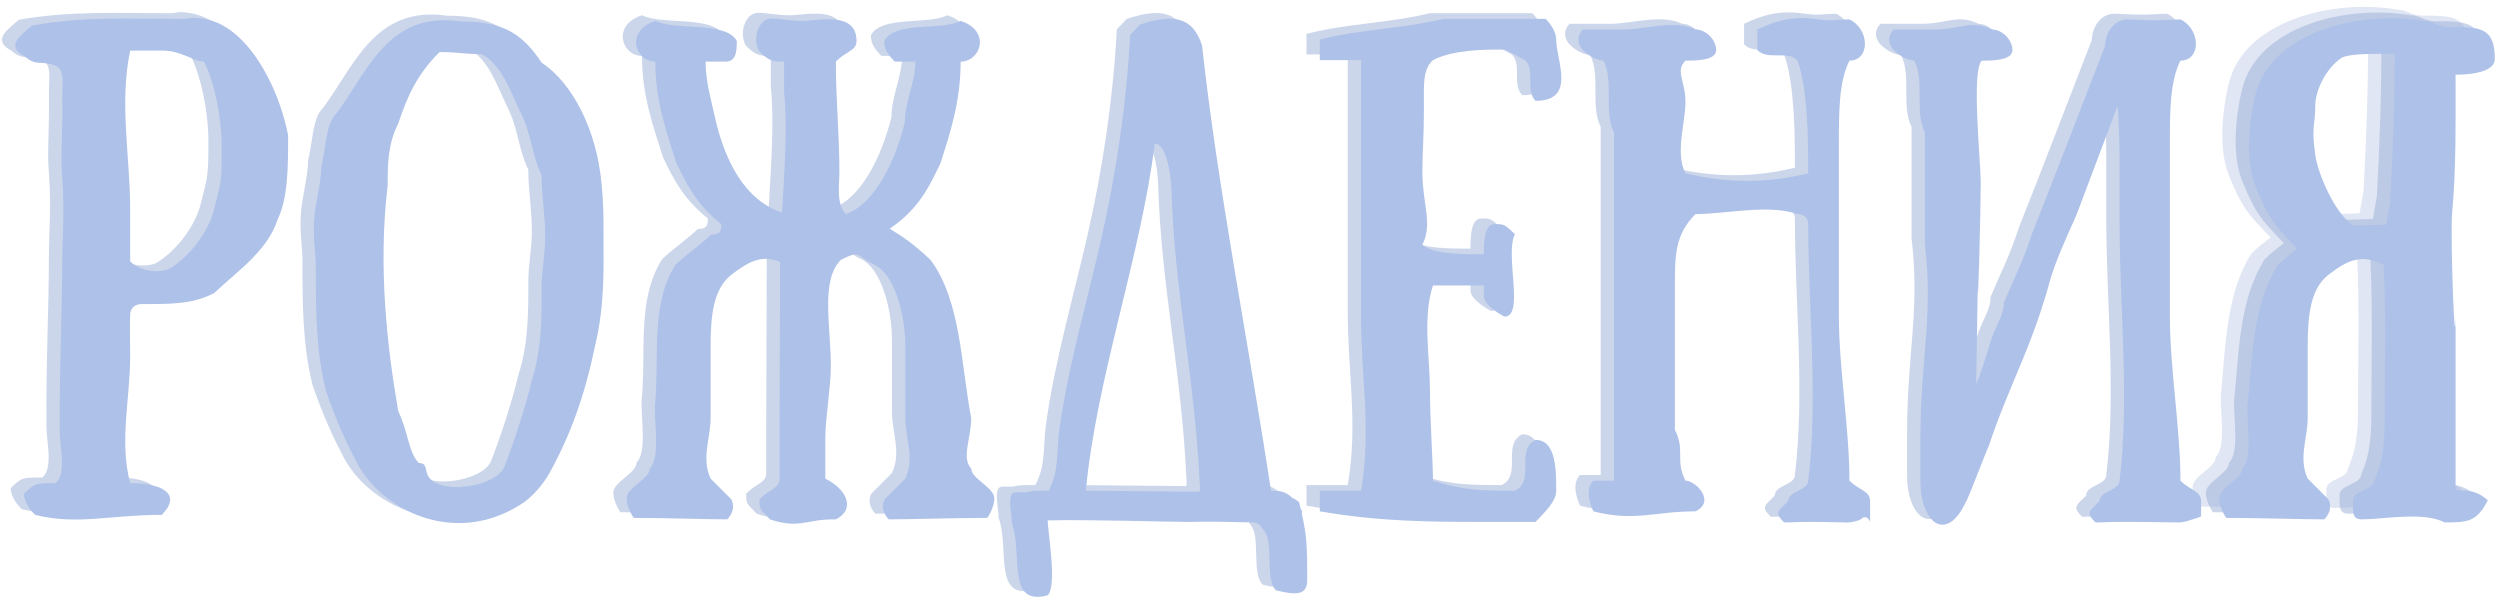 <?xml version="1.0" encoding="UTF-8"?> <svg xmlns="http://www.w3.org/2000/svg" width="308" height="74" viewBox="0 0 308 74" fill="none"> <path d="M304.081 5.891C304.081 1.985 302.347 1.922 298.321 1.922C297.019 1.922 296.581 1.183 295.342 1.183C287.29 -0.182 276.441 2.604 274.581 10.292C273.962 12.828 273.16 17.974 274.581 21.568C276.258 25.662 276.878 26.282 279.727 29.256C278.92 29.875 278.055 30.558 277.373 31.235C274.212 36.255 274.212 42.578 273.592 48.839C273.592 51.38 274.212 55.037 272.972 56.334C272.972 57.573 270.123 58.693 270.123 59.99C270.123 61.172 270.988 62.412 270.988 62.412C274.769 62.412 280.597 62.594 283.076 62.594C284.316 61.292 283.571 60.115 283.571 60.115L281.029 57.573C279.852 55.037 281.029 52.615 281.029 50.078V41.276C281.029 37.557 281.337 34.214 283.571 32.474C286.05 30.558 287.722 29.875 290.389 31.235C290.696 37.557 290.508 44.807 290.508 49.641C290.508 52.37 290.508 54.974 289.269 57.698C289.269 59 286.607 59 286.607 60.24C286.607 61.604 286.42 62.594 287.722 62.594C290.326 62.594 295.342 61.604 297.883 62.969C300.613 62.969 301.852 62.969 303.217 60.24C301.852 59 300.613 59 299.248 59V36.38C299.248 45.302 298.566 27.953 298.816 24.979C299.311 19.401 299.248 14.505 299.248 7.813C301.852 7.813 304.081 7.255 304.081 5.891ZM286.67 26.401C284.253 24.854 282.206 19.709 281.956 17.667C281.462 14.011 281.956 14.255 281.956 11.651C281.956 9.792 283.258 7.005 285.243 5.703C286.607 5.084 290.508 5.271 291.748 5.271C291.748 10.912 291.566 16.427 291.191 23.49L290.696 26.282C289.581 26.339 288.154 26.339 286.67 26.401Z" fill="#99AED8" fill-opacity="0.302"></path> <path d="M14.398 58.827C13.033 53.686 14.398 48.415 14.398 43.212C14.398 41.972 14.335 39.186 14.398 38.066C14.46 36.769 15.7 36.769 15.7 36.769C19.601 36.769 22.143 36.769 24.747 35.405C27.408 32.863 31.314 30.259 32.554 26.358C33.856 23.691 33.856 19.847 33.856 15.946C32.554 9.436 28.59 2.436 23.507 1.629C21.585 1.316 22.143 1.629 20.84 1.629C14.398 1.629 8.632 1.316 2.309 2.436C0.95 3.676 -1.097 4.915 1.445 6.274C2.809 7.514 3.549 6.712 5.163 7.389C6.403 7.889 6.028 9.623 6.028 11.483C6.09 16.811 5.783 18.483 6.028 21.337C6.34 25.488 6.028 28.774 6.028 31.311C6.028 37.884 5.658 44.082 5.721 52.571C5.721 54.493 6.585 57.592 5.226 58.827C2.684 58.827 2.684 58.827 1.32 60.129C1.32 61.493 2.684 62.733 2.684 62.733C7.887 64.035 11.794 62.733 18.299 62.733C20.84 60.129 18.299 58.827 14.398 58.827ZM14.398 25.056C14.398 18.608 13.033 12.04 14.398 5.535H18.299C20.84 5.535 22.143 6.894 23.507 6.894C24.747 9.436 25.674 13.587 25.674 17.493C25.674 21.957 25.549 21.769 24.747 25.056C24.064 27.842 21.835 30.754 19.413 32.306C18.299 32.988 15.7 32.863 14.398 31.498V25.056Z" fill="#99AED8" fill-opacity="0.502"></path> <path d="M66.02 57.65C68.562 53.066 70.359 48.233 71.655 41.972C72.895 36.889 72.713 32.306 72.713 28.525C72.713 25.676 72.713 24.373 72.463 21.832C71.843 15.327 68.931 9.561 65.088 7.019C62.546 3.176 60.01 1.936 55.051 1.936C46.124 0.639 43.583 8.259 39.806 13.28C38.504 14.519 38.567 17.186 37.947 19.848C37.947 21.15 37.572 22.947 37.265 24.681C36.708 28.092 37.265 29.764 37.265 32.306C37.265 37.389 37.265 42.467 38.504 47.426C39.806 51.269 41.166 54.118 42.343 56.353C45.379 62.113 54.306 66.702 62.546 61.431C63.666 60.748 65.15 59.202 66.02 57.65ZM60.504 56.785C59.572 59.139 53.312 60.254 51.395 58.332C50.525 57.467 51.208 56.353 49.968 56.353C48.666 55.051 48.666 52.509 47.426 49.967C46.124 42.467 44.885 32.306 46.124 22.139C46.124 19.603 46.124 17.061 47.426 14.519C48.666 10.738 49.968 8.259 52.51 5.717C55.051 5.717 55.233 5.967 57.65 5.967C60.192 7.207 61.306 10.738 62.546 13.28C63.848 15.822 63.848 18.363 65.088 20.9C65.088 23.441 65.525 25.858 65.525 28.4C65.525 30.879 65.088 32.306 65.088 34.847C65.088 38.623 65.088 42.467 63.848 46.248C63.166 49.285 61.494 54.306 60.504 56.785Z" fill="#99AED8" fill-opacity="0.502"></path> <path d="M118.013 57.03C116.774 55.733 118.013 53.311 118.013 50.775C116.774 44.514 116.774 36.332 112.992 31.311C110.576 29.019 109.211 28.275 107.972 27.473C111.69 24.993 112.992 21.957 114.232 19.415C115.409 15.697 116.711 11.853 116.711 6.894C119.19 6.894 120.492 3.113 116.711 1.879C114.232 3.113 108.591 1.879 107.289 4.353C107.289 5.592 107.972 6.212 108.591 6.894H111.133C111.133 9.436 109.831 11.853 109.831 14.394C108.591 19.415 106.05 24.436 102.581 25.676C101.341 24.436 101.774 21.957 101.774 20.655C101.774 15.697 101.341 11.853 101.341 6.894C102.581 5.592 103.883 5.592 103.883 4.353C103.883 0.639 99.175 1.879 97.253 1.879C94.711 1.879 93.222 1.134 92.357 1.999C91.487 2.868 91.242 4.353 91.862 5.592C93.102 6.894 93.784 6.894 94.961 6.894V10.613C95.393 14.827 95.018 20.16 94.711 25.488C90.123 23.998 87.768 19.165 86.591 14.394C86.034 11.853 85.289 9.436 85.289 6.894H87.831C89.07 6.832 89.133 5.592 89.133 4.353C87.831 1.879 81.57 3.113 79.091 1.879C75.315 3.113 76.617 6.894 79.091 6.894C79.091 11.853 80.518 15.697 81.695 19.415C82.935 21.957 84.112 24.436 87.211 26.915C87.211 27.598 87.211 28.212 85.972 28.212C84.669 29.452 82.873 30.691 81.57 31.931C78.414 36.952 79.654 43.275 79.034 49.535C79.034 52.077 79.654 55.733 78.414 57.03C78.414 58.269 75.56 59.389 75.56 60.686C75.56 61.868 76.43 63.108 76.43 63.108C80.211 63.108 85.477 63.29 87.956 63.29C89.195 61.988 88.451 60.811 88.451 60.811L85.909 58.269C84.732 55.733 85.909 53.311 85.909 50.775V41.972C85.909 38.254 86.222 34.91 88.451 33.17C90.685 31.436 92.232 30.691 94.461 31.561V33.17L94.399 52.014V58.269C94.399 59.509 93.222 59.509 91.925 60.811C91.925 61.988 91.925 61.988 93.222 63.29C96.94 64.53 97.623 63.228 101.341 63.29C103.883 61.988 102.581 59.509 100.039 58.269V53.311C100.039 50.775 100.722 46.993 100.722 44.452C100.722 39.493 99.419 33.853 101.961 31.311C104.503 30.072 103.576 30.691 106.112 31.931C108.654 33.17 109.893 38.254 109.893 41.972V50.775C109.893 53.311 111.07 55.733 109.893 58.269L107.352 60.811C107.352 60.811 106.612 61.988 107.852 63.29C110.326 63.29 116.216 63.108 119.998 63.108C119.998 63.108 120.862 61.868 120.862 60.686C120.862 59.389 118.013 58.269 118.013 57.03Z" fill="#99AED8" fill-opacity="0.502"></path> <path d="M158.728 62.545L158.79 62.301L158.603 61.988L158.415 61.186C158.108 60.936 157.858 60.748 157.551 60.629C156.681 59.759 155.816 59.759 154.947 59.759C152.342 42.53 148.254 21.707 146.457 4.915C145.28 1.196 142.676 1.071 138.832 2.311L137.592 3.613C137.16 11.978 135.858 20.78 133.999 28.894C132.389 36.025 129.91 44.577 128.858 52.321C128.483 55.233 128.858 57.28 127.556 59.759C126.191 59.759 125.384 59.759 124.889 59.946H123.525C122.285 59.946 123.03 62.426 123.03 63.785C124.395 67.566 122.285 74.014 127.431 72.65C128.608 71.535 127.494 65.087 127.431 63.415C132.264 63.29 142.181 63.603 144.598 63.603H144.785C147.139 63.54 150.113 63.603 152.842 63.665C153.4 63.722 153.645 64.035 154.202 64.842C155.259 66.389 154.202 70.79 155.566 72.03C158.046 72.65 159.41 72.65 159.41 70.79C159.41 66.389 159.348 65.275 158.728 62.545ZM140.629 16.998C141.931 16.998 142.613 20.405 142.676 22.577C143.046 35.28 145.525 45.566 146.145 58.582C146.207 59.139 146.207 59.509 146.145 59.884L132.139 59.759C133.441 45.816 138.895 30.941 140.629 16.998Z" fill="#99AED8" fill-opacity="0.502"></path> <path d="M187.541 11.728C192.625 11.728 190.083 6.712 190.083 4.17C190.083 2.868 188.781 1.629 188.781 1.629H176.14C171.057 2.868 166.041 2.868 160.958 4.17V6.712H166.041C166.041 10.431 166.041 14.269 166.041 18.05V23.071C166.041 28.155 166.041 31.931 166.041 35.775V38.316C166.041 45.998 167.338 52.196 166.041 59.759C164.802 59.759 162.26 59.759 160.958 59.759V62.3C168.521 63.603 174.901 63.603 181.161 63.603H187.541C188.781 62.3 190.083 61.061 190.083 59.759C190.083 57.217 190.083 53.498 187.541 53.498C185.005 54.738 187.541 58.519 185.005 59.759C181.161 59.759 178.682 59.759 174.901 58.519C174.901 56.04 174.531 51.144 174.531 47.3C174.531 43.582 173.599 38.316 174.901 34.472C176.14 34.472 179.984 34.472 181.161 34.472V35.775C181.161 37.014 183.703 38.316 183.703 38.316C186.244 38.316 183.703 30.634 185.005 28.155C183.703 26.915 183.703 26.915 182.463 26.915C181.161 26.915 181.161 29.452 181.161 30.634C178.682 30.634 174.901 30.634 173.599 29.452C174.901 26.915 173.599 24.373 173.599 20.53C173.599 18.05 173.786 16.191 173.786 12.66C173.786 9.811 173.599 7.889 174.901 6.712C177.442 5.41 181.161 5.41 183.703 5.41C185.005 6.03 185.005 6.03 186.244 6.712C187.541 7.889 186.244 10.431 187.541 11.728Z" fill="#99AED8" fill-opacity="0.502"></path> <path d="M226.214 6.775C228.756 6.775 228.756 2.931 226.214 1.691C224.912 1.691 224.167 1.936 222.37 1.691C219.584 1.259 217.412 1.691 214.87 2.931V5.473C216.11 6.775 218.652 5.473 219.829 6.775C221.131 10.551 221.131 16.936 221.131 20.655C216.11 21.895 211.094 21.895 206.011 20.655C204.709 18.176 206.011 14.395 206.011 11.853C206.011 9.311 204.709 8.009 206.011 6.775C207.25 6.775 209.792 6.775 209.792 5.473C209.792 4.233 208.553 2.931 207.25 2.931C204.709 1.691 200.99 2.931 198.448 2.931H193.37C192.131 4.233 193.37 5.473 193.37 5.473C194.667 6.775 195.907 6.775 195.907 6.775C197.209 9.311 195.907 13.092 197.209 15.634V16.936C197.209 18.176 197.209 19.353 197.209 20.655V21.895C197.209 23.134 197.209 23.134 197.209 24.436V53.499C197.209 55.978 197.209 57.217 197.209 58.52H194.667C193.37 59.759 194.667 62.301 194.667 62.301C199.75 63.603 202.167 62.301 207.25 62.301C209.792 61.061 207.25 58.52 206.011 58.52C204.709 55.978 206.011 54.801 204.709 52.259C204.709 50.957 204.709 49.717 204.709 48.415V34.598C204.709 30.754 204.709 28.212 207.25 25.676C211.094 25.676 216.11 24.436 219.829 25.676C219.829 25.676 221.131 25.676 221.131 26.978C221.131 37.139 222.37 48.415 221.131 58.52C221.131 59.759 218.652 59.759 218.652 61.061C217.412 62.301 216.917 62.426 218.157 63.665C219.334 63.665 219.829 63.603 221.131 63.603C223.672 63.603 224.292 63.665 225.594 63.665C225.594 63.665 226.277 63.785 227.516 63.353C228.381 62.488 228.756 63.603 228.756 63.603V61.061C228.756 59.759 227.454 59.759 226.214 58.52C226.214 52.259 224.912 44.639 224.912 38.316C224.912 34.598 224.912 30.754 224.912 28.212V16.936C224.912 13.092 224.912 9.311 226.214 6.775Z" fill="#99AED8" fill-opacity="0.502"></path> <path d="M266.992 58.519C266.992 52.259 265.689 44.639 265.689 38.316V16.936C265.689 13.092 265.689 9.311 266.992 6.775C269.533 6.775 269.533 2.931 266.992 1.691C265.689 1.691 264.945 1.936 260.731 1.691C258.809 1.566 257.757 3.301 257.695 4.972C255.528 10.613 249.887 25.176 248.773 27.905C247.533 31.686 246.538 33.483 245.236 36.582C245.236 37.884 244.617 38.811 243.939 40.426C243.564 41.29 242.757 44.452 241.83 46.618L242.018 34.597C242.018 39.368 242.387 25.056 242.387 21.769C242.387 19.228 241.21 8.009 242.512 6.775C243.752 6.775 246.294 6.775 246.294 5.472C246.294 4.233 245.054 2.931 243.752 2.931C241.21 1.691 239.908 2.931 236.747 2.931H231.669C230.429 4.233 231.669 5.472 231.669 5.472C232.965 6.775 234.205 6.775 234.205 6.775C235.507 9.311 234.205 13.092 235.507 15.634V29.394C236.564 38.254 234.95 43.4 234.95 53.498V58.519C234.95 63.847 238.236 66.264 240.59 61.061C240.778 60.936 243.257 54.368 243.377 54.243C245.856 46.806 248.585 42.342 250.877 34.04C251.497 31.686 253.049 28.337 253.788 26.665C254.288 25.551 254.596 24.681 254.596 24.681L259.247 12.347C259.492 15.327 259.492 18.483 259.492 20.655V26.978C259.492 37.139 260.731 48.415 259.492 58.519C259.492 59.759 257.012 59.759 257.012 61.061C255.773 62.301 255.278 62.426 256.518 63.665C257.695 63.665 258.189 63.603 259.492 63.603C263.893 63.603 265.07 63.665 266.372 63.665C266.372 63.665 267.054 63.785 268.294 63.353C269.158 63.108 269.533 62.92 269.533 62.92V61.061C269.533 59.759 268.231 59.759 266.992 58.519Z" fill="#99AED8" fill-opacity="0.502"></path> <path d="M305.722 6.587C305.722 2.681 303.987 2.618 299.961 2.618C298.659 2.618 298.222 1.879 296.982 1.879C288.93 0.514 278.081 3.301 276.222 10.988C275.602 13.525 274.8 18.671 276.222 22.264C277.899 26.358 278.518 26.978 281.367 29.952C280.56 30.572 279.695 31.254 279.013 31.931C275.852 36.952 275.852 43.275 275.232 49.535C275.232 52.077 275.852 55.733 274.612 57.03C274.612 58.27 271.763 59.389 271.763 60.686C271.763 61.868 272.628 63.108 272.628 63.108C276.409 63.108 282.237 63.29 284.716 63.29C285.956 61.988 285.211 60.811 285.211 60.811L282.669 58.27C281.492 55.733 282.669 53.311 282.669 50.775V41.973C282.669 38.254 282.977 34.91 285.211 33.17C287.69 31.254 289.362 30.572 292.029 31.931C292.336 38.254 292.149 45.504 292.149 50.337C292.149 53.066 292.149 55.67 290.909 58.395C290.909 59.697 288.248 59.697 288.248 60.936C288.248 62.301 288.06 63.29 289.362 63.29C291.966 63.29 296.982 62.301 299.524 63.665C302.253 63.665 303.492 63.665 304.857 60.936C303.492 59.697 302.253 59.697 300.888 59.697V37.077C300.888 45.999 300.206 28.65 300.456 25.676C300.951 20.098 300.888 15.202 300.888 8.509C303.492 8.509 305.722 7.952 305.722 6.587ZM288.31 27.098C285.893 25.551 283.847 20.405 283.597 18.363C283.102 14.707 283.597 14.952 283.597 12.348C283.597 10.488 284.899 7.702 286.883 6.4C288.248 5.78 292.149 5.967 293.388 5.967C293.388 11.608 293.206 17.124 292.831 24.186L292.336 26.978C291.222 27.035 289.794 27.035 288.31 27.098Z" fill="#99AED8" fill-opacity="0.502"></path> <path d="M16.038 59.523C14.673 54.382 16.038 49.111 16.038 43.908C16.038 42.669 15.975 39.882 16.038 38.762C16.1 37.465 17.34 37.465 17.34 37.465C21.241 37.465 23.783 37.465 26.387 36.101C29.048 33.559 32.955 30.955 34.194 27.054C35.496 24.387 35.496 20.544 35.496 16.643C34.194 10.132 30.231 3.132 25.147 2.325C23.225 2.012 23.783 2.325 22.481 2.325C16.038 2.325 10.272 2.012 3.949 3.132C2.59 4.372 0.543 5.611 3.085 6.971C4.449 8.21 5.189 7.408 6.804 8.085C8.043 8.585 7.668 10.32 7.668 12.179C7.731 17.507 7.423 19.179 7.668 22.033C7.981 26.184 7.668 29.471 7.668 32.007C7.668 38.58 7.298 44.778 7.361 53.268C7.361 55.19 8.225 58.288 6.866 59.523C4.324 59.523 4.324 59.523 2.96 60.825C2.96 62.19 4.324 63.429 4.324 63.429C9.528 64.731 13.434 63.429 19.939 63.429C22.481 60.825 19.939 59.523 16.038 59.523ZM16.038 25.752C16.038 19.304 14.673 12.736 16.038 6.231H19.939C22.481 6.231 23.783 7.591 25.147 7.591C26.387 10.132 27.314 14.283 27.314 18.189C27.314 22.653 27.189 22.465 26.387 25.752C25.705 28.538 23.475 31.45 21.054 33.002C19.939 33.684 17.34 33.559 16.038 32.195V25.752Z" fill="#AEC1E8"></path> <path d="M67.66 58.346C70.202 53.763 71.999 48.929 73.296 42.669C74.535 37.586 74.353 33.002 74.353 29.221C74.353 26.372 74.353 25.07 74.103 22.528C73.483 16.023 70.572 10.257 66.728 7.716C64.186 3.872 61.65 2.632 56.691 2.632C47.764 1.335 45.223 8.955 41.447 13.976C40.145 15.216 40.207 17.882 39.587 20.544C39.587 21.846 39.212 23.643 38.905 25.377C38.348 28.789 38.905 30.46 38.905 33.002C38.905 38.086 38.905 43.164 40.145 48.122C41.447 51.966 42.806 54.815 43.983 57.049C47.02 62.809 55.947 67.398 64.186 62.127C65.306 61.445 66.79 59.898 67.66 58.346ZM62.145 57.481C61.212 59.836 54.952 60.95 53.035 59.028C52.165 58.164 52.848 57.049 51.608 57.049C50.306 55.747 50.306 53.205 49.066 50.664C47.764 43.164 46.525 33.002 47.764 22.835C47.764 20.299 47.764 17.757 49.066 15.216C50.306 11.434 51.608 8.955 54.15 6.414C56.691 6.414 56.874 6.664 59.29 6.664C61.832 7.903 62.947 11.434 64.186 13.976C65.488 16.518 65.488 19.059 66.728 21.596C66.728 24.137 67.165 26.554 67.165 29.096C67.165 31.575 66.728 33.002 66.728 35.544C66.728 39.32 66.728 43.164 65.488 46.945C64.806 49.981 63.134 55.002 62.145 57.481Z" fill="#AEC1E8"></path> <path d="M119.653 57.726C118.414 56.429 119.653 54.007 119.653 51.471C118.414 45.211 118.414 37.028 114.632 32.007C112.216 29.716 110.851 28.971 109.612 28.169C113.33 25.69 114.632 22.653 115.872 20.111C117.049 16.393 118.351 12.549 118.351 7.591C120.83 7.591 122.132 3.809 118.351 2.575C115.872 3.809 110.231 2.575 108.929 5.049C108.929 6.289 109.612 6.908 110.231 7.591H112.773C112.773 10.132 111.471 12.549 111.471 15.091C110.231 20.111 107.69 25.132 104.221 26.372C102.981 25.132 103.414 22.653 103.414 21.351C103.414 16.393 102.981 12.549 102.981 7.591C104.221 6.289 105.523 6.289 105.523 5.049C105.523 1.335 100.815 2.575 98.893 2.575C96.351 2.575 94.862 1.83 93.997 2.695C93.127 3.565 92.882 5.049 93.502 6.289C94.742 7.591 95.424 7.591 96.601 7.591V11.309C97.034 15.523 96.659 20.856 96.351 26.184C91.763 24.695 89.409 19.861 88.231 15.091C87.674 12.549 86.929 10.132 86.929 7.591H89.471C90.711 7.528 90.773 6.289 90.773 5.049C89.471 2.575 83.211 3.809 80.731 2.575C76.955 3.809 78.257 7.591 80.731 7.591C80.731 12.549 82.159 16.393 83.336 20.111C84.575 22.653 85.752 25.132 88.851 27.611C88.851 28.294 88.851 28.908 87.612 28.908C86.31 30.148 84.513 31.387 83.211 32.627C80.054 37.648 81.294 43.971 80.674 50.231C80.674 52.773 81.294 56.429 80.054 57.726C80.054 58.966 77.2 60.086 77.2 61.382C77.2 62.565 78.07 63.804 78.07 63.804C81.851 63.804 87.117 63.986 89.596 63.986C90.836 62.684 90.091 61.507 90.091 61.507L87.549 58.966C86.372 56.429 87.549 54.007 87.549 51.471V42.669C87.549 38.95 87.862 35.606 90.091 33.867C92.325 32.132 93.872 31.387 96.101 32.257V33.867L96.039 52.711V58.966C96.039 60.205 94.862 60.205 93.565 61.507C93.565 62.684 93.565 62.684 94.862 63.986C98.58 65.226 99.263 63.924 102.981 63.986C105.523 62.684 104.221 60.205 101.679 58.966V54.007C101.679 51.471 102.362 47.69 102.362 45.148C102.362 40.19 101.06 34.549 103.601 32.007C106.143 30.768 105.216 31.387 107.752 32.627C110.294 33.867 111.534 38.95 111.534 42.669V51.471C111.534 54.007 112.711 56.429 111.534 58.966L108.992 61.507C108.992 61.507 108.252 62.684 109.492 63.986C111.966 63.986 117.856 63.804 121.638 63.804C121.638 63.804 122.502 62.565 122.502 61.382C122.502 60.086 119.653 58.966 119.653 57.726Z" fill="#AEC1E8"></path> <path d="M160.368 63.242L160.431 62.997L160.243 62.684L160.056 61.882C159.748 61.632 159.498 61.445 159.191 61.325C158.321 60.455 157.457 60.455 156.587 60.455C153.983 43.226 149.894 22.403 148.097 5.611C146.92 1.893 144.316 1.768 140.472 3.007L139.233 4.309C138.8 12.674 137.498 21.476 135.639 29.591C134.029 36.721 131.55 45.273 130.498 53.018C130.123 55.929 130.498 57.976 129.196 60.455C127.832 60.455 127.024 60.455 126.529 60.643H125.165C123.925 60.643 124.67 63.122 124.67 64.481C126.035 68.263 123.925 74.71 129.071 73.346C130.248 72.231 129.134 65.783 129.071 64.112C133.904 63.986 143.821 64.299 146.238 64.299H146.425C148.779 64.237 151.753 64.299 154.483 64.362C155.04 64.419 155.285 64.731 155.842 65.538C156.899 67.085 155.842 71.487 157.207 72.726C159.686 73.346 161.05 73.346 161.05 71.487C161.05 67.085 160.988 65.971 160.368 63.242ZM142.269 17.695C143.571 17.695 144.253 21.101 144.316 23.273C144.686 35.976 147.165 46.263 147.785 59.278C147.847 59.835 147.847 60.205 147.785 60.58L133.779 60.455C135.082 46.513 140.535 31.637 142.269 17.695Z" fill="#AEC1E8"></path> <path d="M189.181 12.424C194.265 12.424 191.723 7.408 191.723 4.867C191.723 3.565 190.421 2.325 190.421 2.325H177.78C172.697 3.565 167.681 3.565 162.598 4.867V7.408H167.681C167.681 11.127 167.681 14.966 167.681 18.747V23.768C167.681 28.851 167.681 32.627 167.681 36.471V39.013C167.681 46.695 168.978 52.893 167.681 60.455C166.442 60.455 163.9 60.455 162.598 60.455V62.997C170.161 64.299 176.541 64.299 182.801 64.299H189.181C190.421 62.997 191.723 61.757 191.723 60.455C191.723 57.913 191.723 54.195 189.181 54.195C186.645 55.434 189.181 59.216 186.645 60.455C182.801 60.455 180.322 60.455 176.541 59.216C176.541 56.736 176.171 51.841 176.171 47.997C176.171 44.278 175.239 39.013 176.541 35.169C177.78 35.169 181.624 35.169 182.801 35.169V36.471C182.801 37.71 185.343 39.013 185.343 39.013C187.885 39.013 185.343 31.33 186.645 28.851C185.343 27.611 185.343 27.611 184.103 27.611C182.801 27.611 182.801 30.148 182.801 31.33C180.322 31.33 176.541 31.33 175.239 30.148C176.541 27.611 175.239 25.07 175.239 21.226C175.239 18.747 175.426 16.887 175.426 13.356C175.426 10.507 175.239 8.585 176.541 7.408C179.083 6.106 182.801 6.106 185.343 6.106C186.645 6.726 186.645 6.726 187.885 7.408C189.181 8.585 187.885 11.127 189.181 12.424Z" fill="#AEC1E8"></path> <path d="M227.854 7.471C230.396 7.471 230.396 3.627 227.854 2.387C226.552 2.387 225.807 2.632 224.01 2.387C221.224 1.955 219.052 2.387 216.51 3.627V6.169C217.75 7.471 220.292 6.169 221.469 7.471C222.771 11.247 222.771 17.632 222.771 21.351C217.75 22.59 212.734 22.59 207.651 21.351C206.349 18.872 207.651 15.091 207.651 12.549C207.651 10.007 206.349 8.705 207.651 7.471C208.891 7.471 211.432 7.471 211.432 6.169C211.432 4.929 210.193 3.627 208.891 3.627C206.349 2.387 202.63 3.627 200.089 3.627H195.01C193.771 4.929 195.01 6.169 195.01 6.169C196.307 7.471 197.547 7.471 197.547 7.471C198.849 10.007 197.547 13.788 198.849 16.33V17.632C198.849 18.872 198.849 20.049 198.849 21.351V22.59C198.849 23.83 198.849 23.83 198.849 25.132V54.195C198.849 56.674 198.849 57.913 198.849 59.215H196.307C195.01 60.455 196.307 62.997 196.307 62.997C201.391 64.299 203.807 62.997 208.891 62.997C211.432 61.757 208.891 59.215 207.651 59.215C206.349 56.674 207.651 55.497 206.349 52.955C206.349 51.653 206.349 50.413 206.349 49.111V35.294C206.349 31.45 206.349 28.908 208.891 26.372C212.734 26.372 217.75 25.132 221.469 26.372C221.469 26.372 222.771 26.372 222.771 27.674C222.771 37.835 224.01 49.111 222.771 59.215C222.771 60.455 220.292 60.455 220.292 61.757C219.052 62.997 218.557 63.122 219.797 64.361C220.974 64.361 221.469 64.299 222.771 64.299C225.312 64.299 225.932 64.361 227.234 64.361C227.234 64.361 227.917 64.481 229.156 64.049C230.021 63.184 230.396 64.299 230.396 64.299V61.757C230.396 60.455 229.094 60.455 227.854 59.215C227.854 52.955 226.552 45.335 226.552 39.012C226.552 35.294 226.552 31.45 226.552 28.908V17.632C226.552 13.788 226.552 10.007 227.854 7.471Z" fill="#AEC1E8"></path> <path d="M268.632 59.216C268.632 52.955 267.33 45.335 267.33 39.013V17.632C267.33 13.789 267.33 10.007 268.632 7.471C271.173 7.471 271.173 3.627 268.632 2.387C267.33 2.387 266.585 2.632 262.371 2.387C260.449 2.262 259.397 3.997 259.335 5.669C257.168 11.309 251.527 25.872 250.413 28.601C249.173 32.382 248.179 34.179 246.876 37.278C246.876 38.58 246.257 39.507 245.58 41.122C245.205 41.986 244.397 45.148 243.47 47.315L243.658 35.294C243.658 40.065 244.027 25.752 244.027 22.466C244.027 19.924 242.85 8.705 244.152 7.471C245.392 7.471 247.934 7.471 247.934 6.169C247.934 4.929 246.694 3.627 245.392 3.627C242.85 2.387 241.548 3.627 238.387 3.627H233.309C232.069 4.929 233.309 6.169 233.309 6.169C234.606 7.471 235.845 7.471 235.845 7.471C237.147 10.007 235.845 13.789 237.147 16.33V30.091C238.205 38.95 236.59 44.096 236.59 54.195V59.216C236.59 64.544 239.876 66.96 242.231 61.757C242.418 61.632 244.897 55.065 245.017 54.94C247.496 47.502 250.225 43.038 252.517 34.736C253.137 32.382 254.689 29.033 255.429 27.361C255.929 26.247 256.236 25.377 256.236 25.377L260.887 13.044C261.132 16.023 261.132 19.179 261.132 21.351V27.674C261.132 37.835 262.371 49.111 261.132 59.216C261.132 60.455 258.652 60.455 258.652 61.757C257.413 62.997 256.918 63.122 258.158 64.361C259.335 64.361 259.83 64.299 261.132 64.299C265.533 64.299 266.71 64.361 268.012 64.361C268.012 64.361 268.694 64.481 269.934 64.049C270.798 63.804 271.173 63.617 271.173 63.617V61.757C271.173 60.455 269.871 60.455 268.632 59.216Z" fill="#AEC1E8"></path> <path d="M307.362 7.283C307.362 3.377 305.627 3.314 301.601 3.314C300.299 3.314 299.862 2.575 298.622 2.575C290.57 1.21 279.721 3.997 277.862 11.684C277.242 14.221 276.44 19.366 277.862 22.96C279.539 27.054 280.159 27.674 283.007 30.648C282.2 31.268 281.336 31.95 280.653 32.627C277.492 37.648 277.492 43.971 276.872 50.231C276.872 52.773 277.492 56.429 276.252 57.726C276.252 58.965 273.403 60.085 273.403 61.382C273.403 62.565 274.268 63.804 274.268 63.804C278.049 63.804 283.877 63.986 286.356 63.986C287.596 62.684 286.851 61.507 286.851 61.507L284.31 58.965C283.132 56.429 284.31 54.007 284.31 51.471V42.669C284.31 38.95 284.617 35.606 286.851 33.867C289.33 31.95 291.002 31.268 293.669 32.627C293.976 38.95 293.789 46.2 293.789 51.033C293.789 53.762 293.789 56.367 292.549 59.09C292.549 60.393 289.888 60.393 289.888 61.632C289.888 62.997 289.7 63.986 291.002 63.986C293.606 63.986 298.622 62.997 301.164 64.361C303.893 64.361 305.132 64.361 306.497 61.632C305.132 60.393 303.893 60.393 302.528 60.393V37.773C302.528 46.695 301.846 29.346 302.096 26.372C302.591 20.794 302.528 15.898 302.528 9.205C305.132 9.205 307.362 8.648 307.362 7.283ZM289.95 27.794C287.534 26.247 285.487 21.101 285.237 19.059C284.742 15.403 285.237 15.648 285.237 13.044C285.237 11.184 286.539 8.398 288.523 7.096C289.888 6.476 293.789 6.663 295.028 6.663C295.028 12.304 294.846 17.82 294.471 24.882L293.976 27.674C292.862 27.731 291.435 27.731 289.95 27.794Z" fill="#AEC1E8"></path> </svg> 